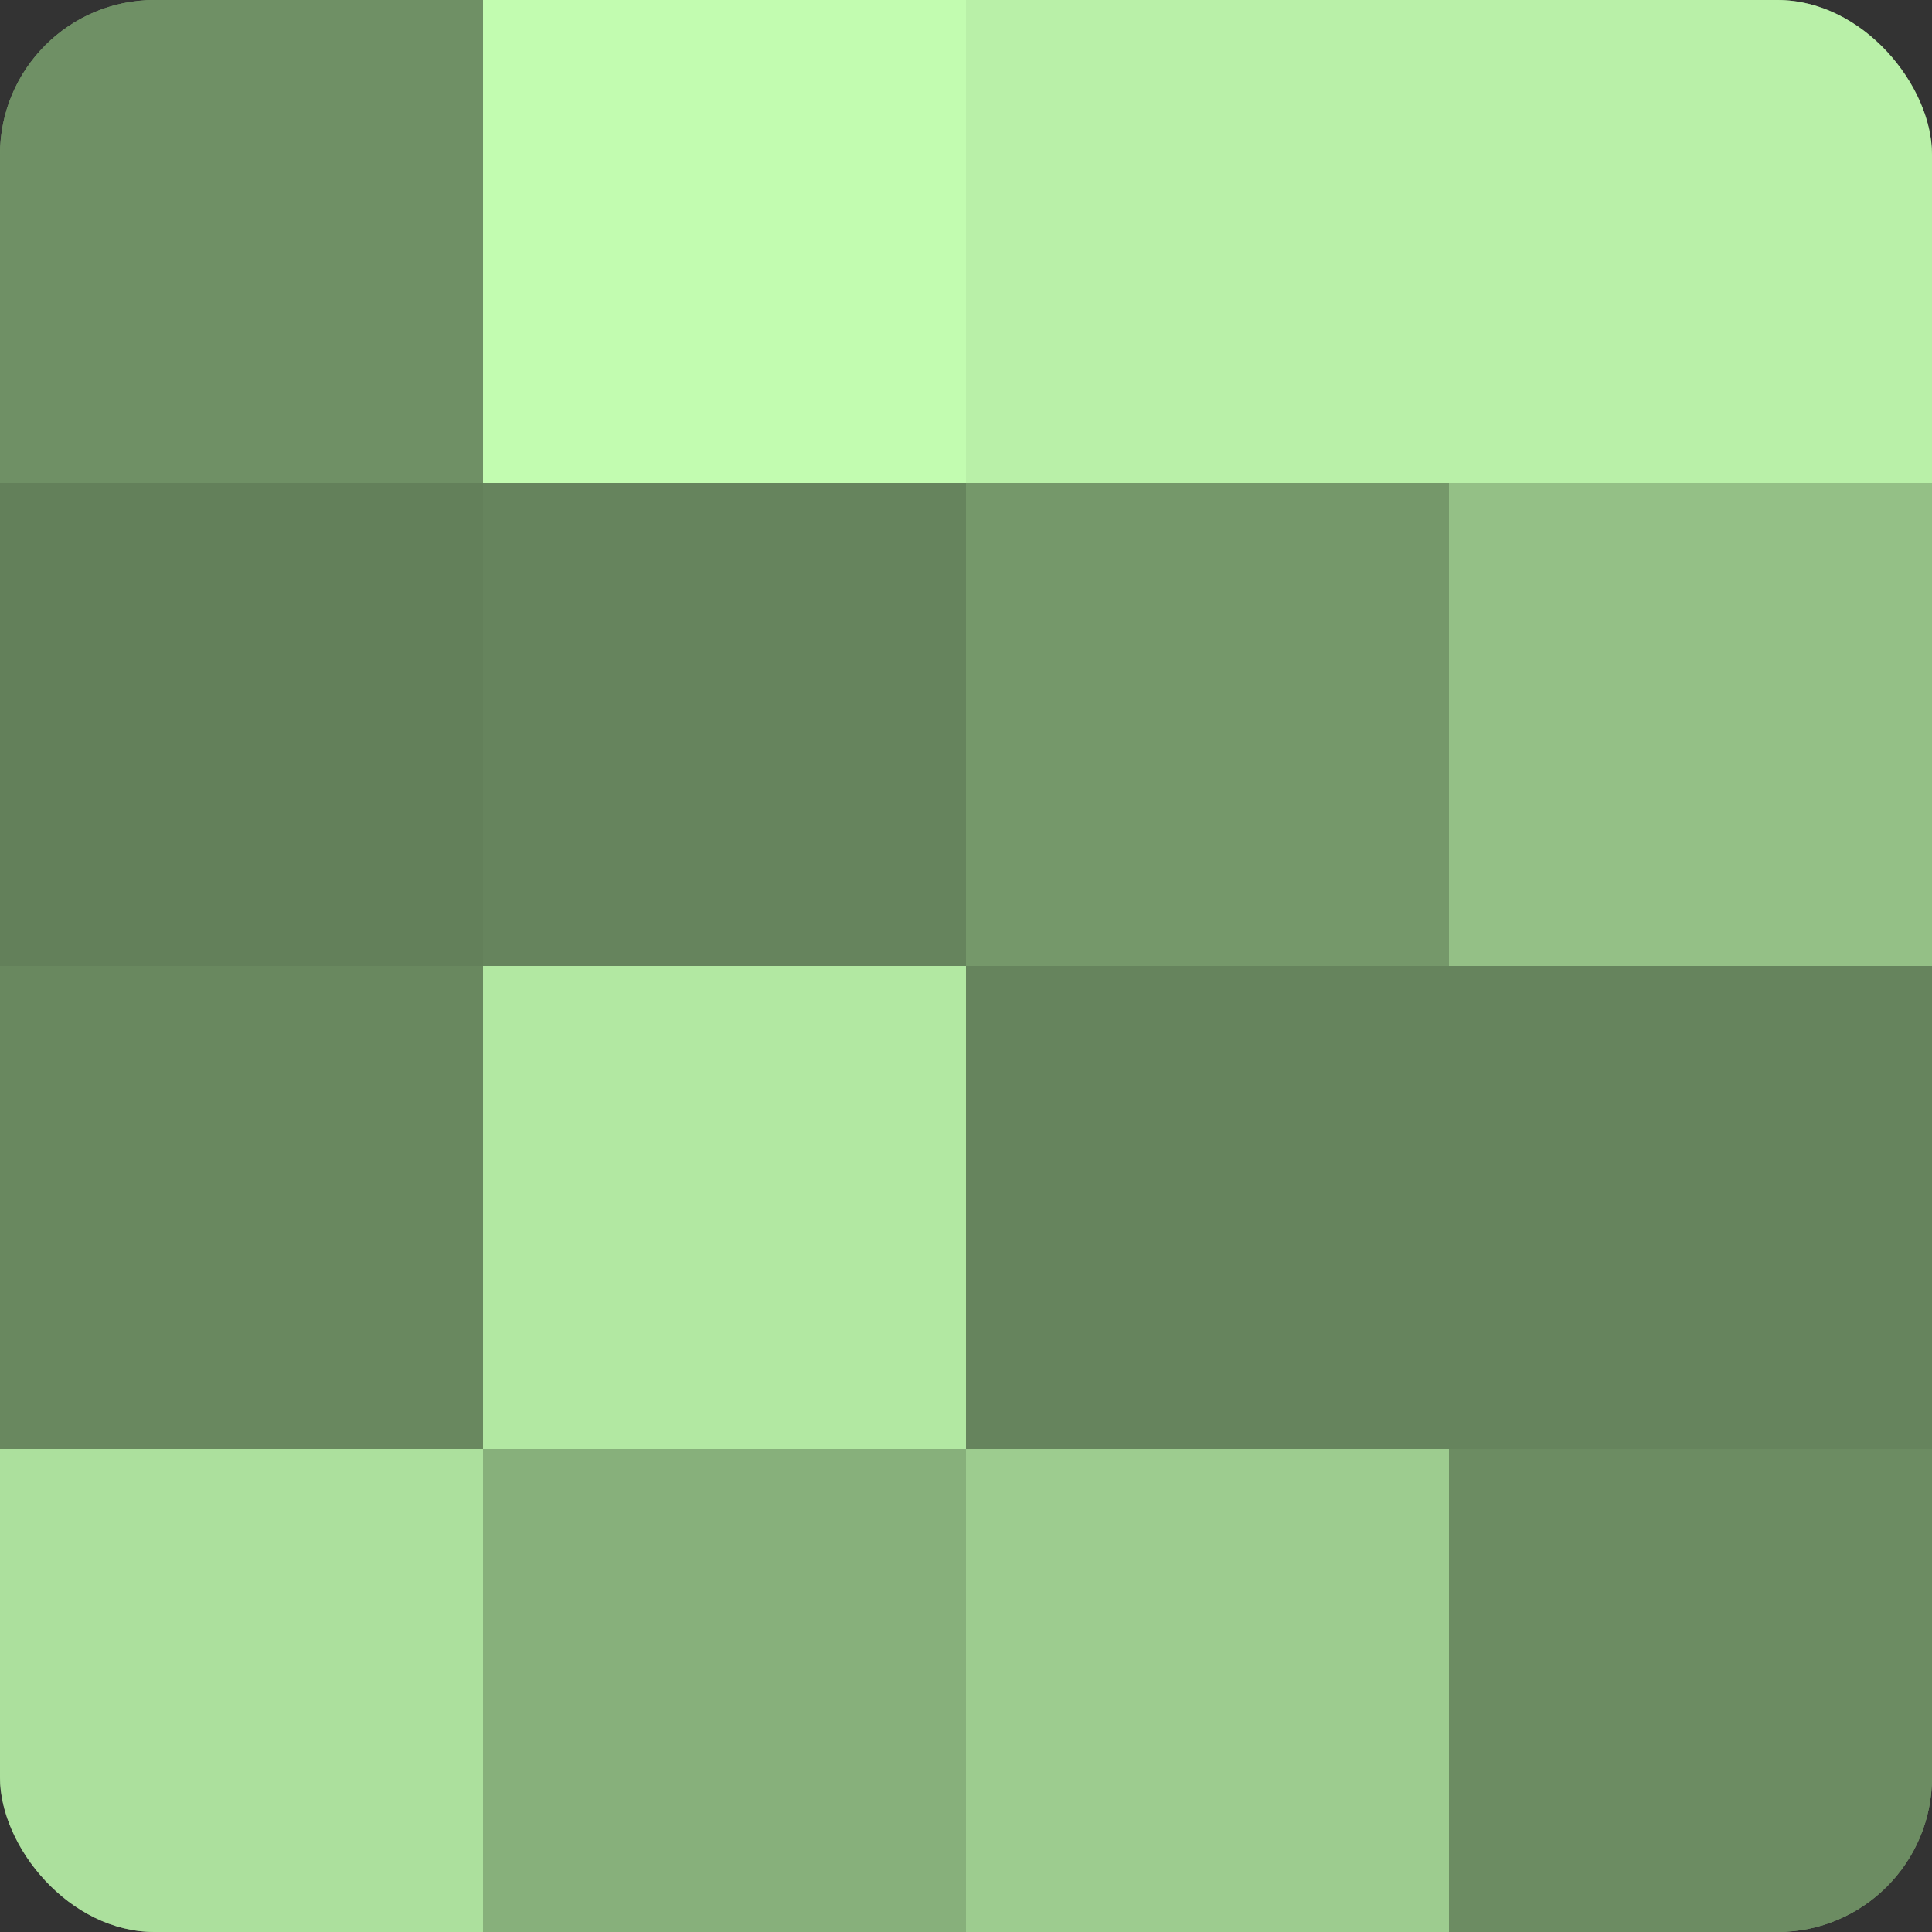 <?xml version="1.0" encoding="UTF-8"?>
<svg xmlns="http://www.w3.org/2000/svg" width="80" height="80" viewBox="0 0 100 100" preserveAspectRatio="xMidYMid meet"><rect x="0" y="0" width="100" height="100" fill="#333333" stroke="none"/><defs><clipPath id="c" width="100" height="100"><rect width="100" height="100" rx="8" ry="8"/></clipPath></defs><g clip-path="url(#c)"><rect width="100" height="100" fill="#7ba070"/><rect width="25" height="25" fill="#6f9065"/><rect y="25" width="25" height="25" fill="#63805a"/><rect y="50" width="25" height="25" fill="#69885f"/><rect y="75" width="25" height="25" fill="#ace09d"/><rect x="25" width="25" height="25" fill="#c2fcb0"/><rect x="25" y="25" width="25" height="25" fill="#66845d"/><rect x="25" y="50" width="25" height="25" fill="#b2e8a2"/><rect x="25" y="75" width="25" height="25" fill="#87b07b"/><rect x="50" width="25" height="25" fill="#b9f0a8"/><rect x="50" y="25" width="25" height="25" fill="#75986a"/><rect x="50" y="50" width="25" height="25" fill="#66845d"/><rect x="50" y="75" width="25" height="25" fill="#9dcc8f"/><rect x="75" width="25" height="25" fill="#b9f0a8"/><rect x="75" y="25" width="25" height="25" fill="#94c086"/><rect x="75" y="50" width="25" height="25" fill="#66845d"/><rect x="75" y="75" width="25" height="25" fill="#6c8c62"/></g></svg>
